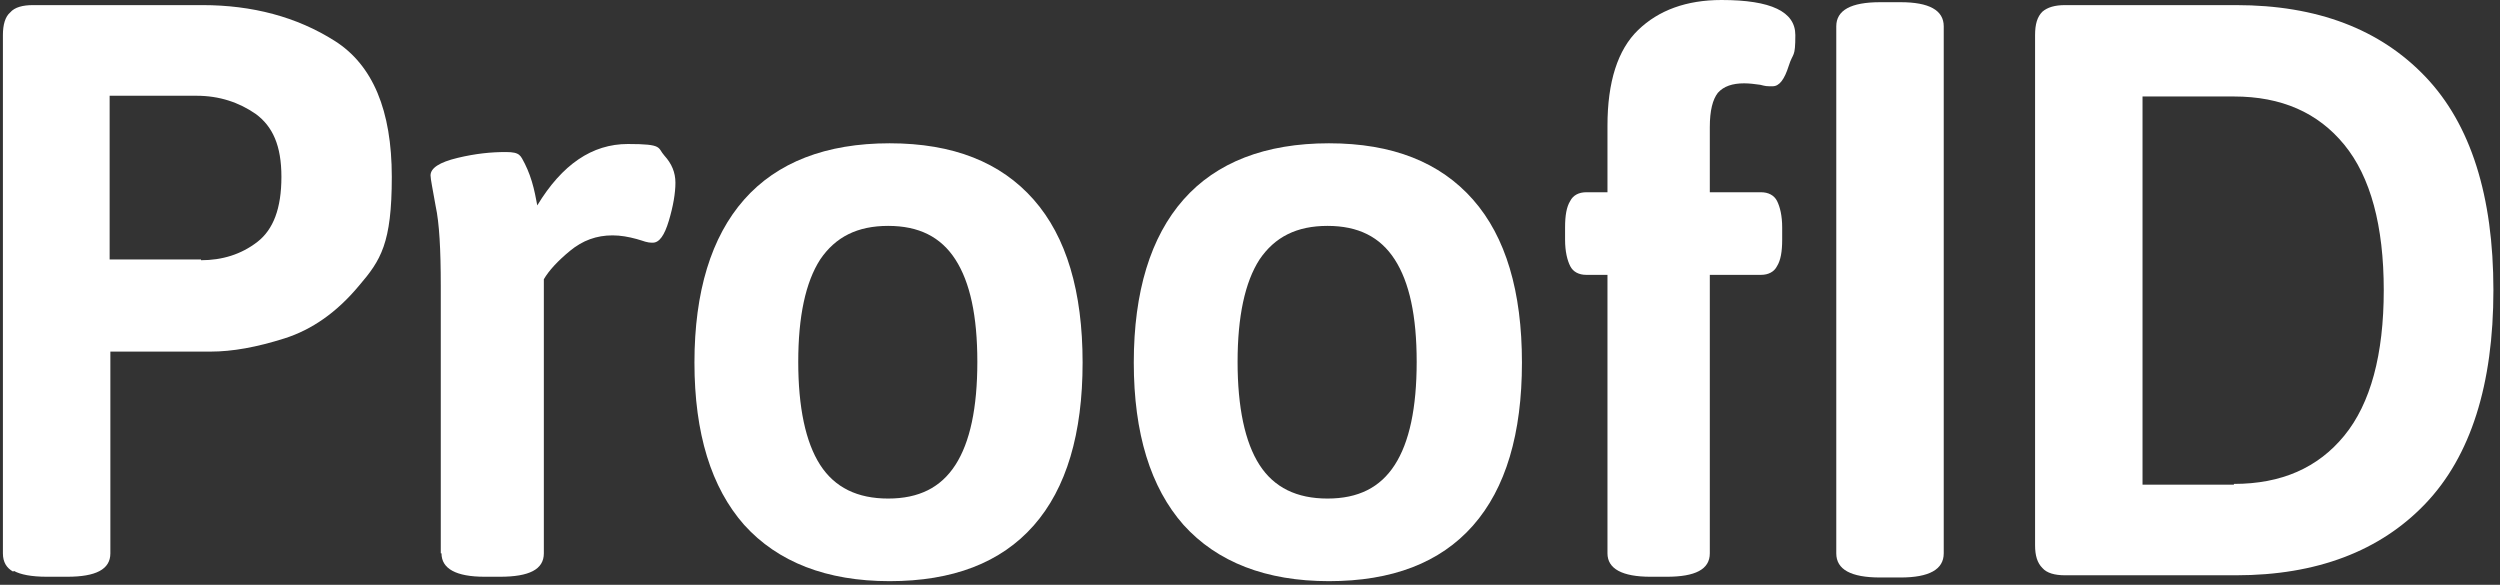<svg width="342" height="80" viewBox="0 0 342 80" fill="none" xmlns="http://www.w3.org/2000/svg">
<rect x="0" y="0" width="342" height="80" fill="#333333" stroke="none"/>
<path d="M1.798 78.199C0.898 77.699 0.398 76.899 0.398 75.699V4.799C0.398 3.399 0.698 2.299 1.398 1.699C1.998 0.999 3.098 0.699 4.498 0.699H27.698C34.498 0.699 40.598 2.299 45.798 5.599C50.998 8.899 53.598 15.099 53.598 24.199C53.598 33.299 52.098 35.599 49.098 39.099C46.098 42.699 42.698 45.099 38.898 46.299C35.098 47.499 31.798 48.099 28.798 48.099H15.098V75.699C15.098 77.899 13.098 78.899 9.198 78.899H6.398C4.298 78.899 2.798 78.599 1.898 78.099L1.798 78.199ZM27.498 35.599C30.398 35.599 32.998 34.799 35.199 33.099C37.398 31.399 38.498 28.499 38.498 24.199C38.498 19.899 37.298 17.299 34.998 15.599C32.698 13.999 29.998 13.099 26.898 13.099H14.998V35.499H27.498V35.599Z" fill="white"/>
<path d="M60.298 75.699V39.099C60.298 34.099 60.098 30.499 59.598 28.199C59.198 25.899 58.898 24.499 58.898 23.999C58.898 22.999 60.098 22.199 62.598 21.599C65.098 20.999 67.198 20.799 69.198 20.799C71.198 20.799 71.198 21.299 71.798 22.399C72.298 23.399 72.698 24.499 72.998 25.699C73.298 26.899 73.398 27.699 73.498 28.099C76.898 22.499 80.998 19.699 85.898 19.699C90.798 19.699 89.898 20.199 90.898 21.299C91.898 22.399 92.398 23.599 92.398 24.999C92.398 26.399 92.098 28.199 91.498 30.199C90.898 32.199 90.198 33.199 89.298 33.199C88.398 33.199 88.198 32.999 87.098 32.699C85.998 32.399 84.898 32.199 83.798 32.199C81.598 32.199 79.698 32.899 77.998 34.299C76.298 35.699 75.098 36.999 74.398 38.199V75.699C74.398 77.899 72.398 78.899 68.398 78.899H66.298C62.398 78.899 60.398 77.799 60.398 75.699H60.298Z" fill="white"/>
<path d="M101.8 71.802C97.3 66.701 95 59.302 95 49.602C95 39.902 97.3 32.401 101.8 27.302C106.3 22.201 113 19.602 121.7 19.602C130.4 19.602 136.9 22.201 141.4 27.302C145.9 32.401 148.1 39.902 148.1 49.602C148.1 59.302 145.9 66.802 141.4 71.902C136.9 77.002 130.3 79.502 121.7 79.502C113.1 79.502 106.4 76.901 101.8 71.802ZM130.7 63.602C132.7 60.502 133.7 55.802 133.7 49.502C133.7 43.202 132.7 38.602 130.7 35.502C128.7 32.402 125.7 30.902 121.5 30.902C117.3 30.902 114.3 32.402 112.2 35.502C110.2 38.602 109.2 43.302 109.2 49.502C109.2 55.702 110.2 60.502 112.2 63.602C114.2 66.702 117.3 68.202 121.5 68.202C125.7 68.202 128.7 66.702 130.7 63.602Z" fill="white"/>
<path d="M161.902 71.802C157.402 66.701 155.102 59.302 155.102 49.602C155.102 39.902 157.402 32.401 161.902 27.302C166.402 22.201 173.102 19.602 181.802 19.602C190.502 19.602 197.002 22.201 201.502 27.302C206.002 32.401 208.202 39.902 208.202 49.602C208.202 59.302 206.002 66.802 201.502 71.902C197.002 77.002 190.402 79.502 181.802 79.502C173.202 79.502 166.502 76.901 161.902 71.802ZM190.802 63.602C192.802 60.502 193.802 55.802 193.802 49.502C193.802 43.202 192.802 38.602 190.802 35.502C188.802 32.402 185.802 30.902 181.602 30.902C177.402 30.902 174.402 32.402 172.302 35.502C170.302 38.602 169.302 43.302 169.302 49.502C169.302 55.702 170.302 60.502 172.302 63.602C174.302 66.702 177.402 68.202 181.602 68.202C185.802 68.202 188.802 66.702 190.802 63.602Z" fill="white"/>
<path d="M219.902 75.7V37.6H217.002C216.002 37.6 215.202 37.2 214.802 36.4C214.402 35.6 214.102 34.4 214.102 32.8V31.1C214.102 29.5 214.302 28.3 214.802 27.5C215.202 26.7 216.002 26.3 217.002 26.3H219.902V17.2C219.902 11.2 221.302 6.8 224.102 4.1C226.902 1.4 230.702 0 235.502 0C242.302 0 245.602 1.6 245.602 4.8C245.602 8 245.302 7.1 244.702 9C244.102 10.9 243.402 11.8 242.502 11.8C241.602 11.8 241.602 11.8 240.802 11.6C240.102 11.5 239.302 11.4 238.602 11.4C237.002 11.4 235.802 11.8 235.002 12.7C234.302 13.6 233.902 15.1 233.902 17.4V26.3H240.902C241.902 26.3 242.702 26.7 243.102 27.5C243.502 28.3 243.802 29.5 243.802 31.1V32.8C243.802 34.4 243.602 35.6 243.102 36.4C242.702 37.2 241.902 37.6 240.902 37.6H233.902V75.7C233.902 77.9 231.902 78.9 228.002 78.9H225.802C221.902 78.9 219.902 77.8 219.902 75.7Z" fill="white"/>
<path d="M251.203 75.701V3.601C251.203 1.401 253.203 0.301 257.203 0.301H260.003C263.903 0.301 265.903 1.401 265.903 3.601V75.701C265.903 77.901 263.903 79.001 260.003 79.001H257.203C253.203 79.001 251.203 77.901 251.203 75.701Z" fill="white"/>
<path d="M279.398 77.699C278.698 76.999 278.398 75.999 278.398 74.599V4.799C278.398 3.299 278.698 2.299 279.398 1.599C280.098 0.999 281.098 0.699 282.498 0.699H305.898C316.998 0.699 325.598 3.999 331.798 10.499C337.998 16.999 341.098 26.799 341.098 39.699C341.098 52.599 337.998 62.399 331.798 68.899C325.598 75.399 316.898 78.699 305.898 78.699H282.498C281.098 78.699 279.998 78.399 279.398 77.699ZM305.598 66.199C312.098 66.199 317.098 63.999 320.698 59.599C324.298 55.199 326.098 48.499 326.098 39.699C326.098 30.899 324.298 24.199 320.698 19.799C317.098 15.399 312.098 13.199 305.598 13.199H293.098V66.299H305.598V66.199Z" fill="white"/>
</svg>
